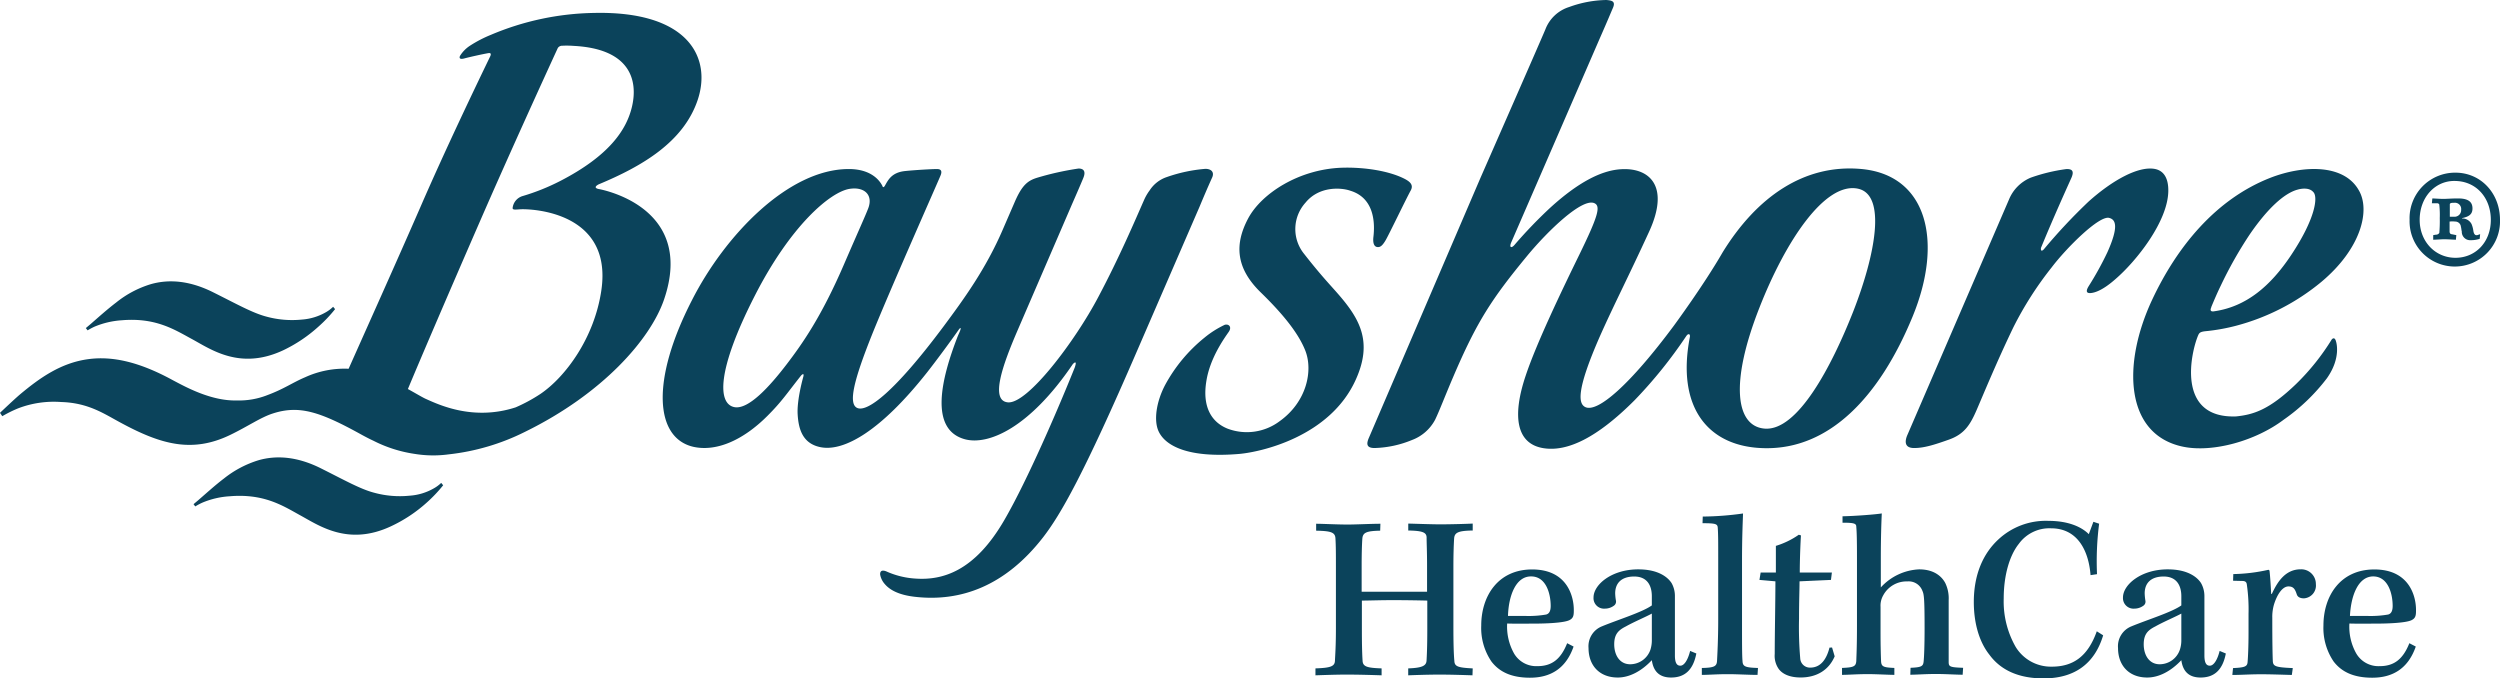 <svg xmlns="http://www.w3.org/2000/svg" viewBox="0 0 545 147.82"><defs><style>.cls-1{fill:#0B435B}</style></defs><g id="Layer_2" data-name="Layer 2"><g id="Layer_1-2" data-name="Layer 1"><path class="cls-1" d="M94.68 106.4a12.22 12.22 0 01-5.39 1.66 21.18 21.18 0 01-7.81-.67c-3-.8-6.37-2.72-11.56-5.31s-9.7-2.85-13.56-1.75a22.83 22.83 0 00-7.56 4c-1.93 1.47-3.75 3.13-5.61 4.74l-1 .84.38.49a13.7 13.7 0 011.56-.83 18.13 18.13 0 015.91-1.38c7.44-.63 11.53 2 15.32 4.1 4.15 2.25 10.49 6.83 19.87 2.44a31.52 31.52 0 007.77-5.14 31 31 0 003.61-3.8l-.43-.52a7.55 7.55 0 01-1.5 1.13zM307 114.14v1.51c3 .06 3.94.37 4 1.46 0 1.4.1 3.06.1 6.12V129h-14.26v-5.55c0-2.39.05-4.67.15-6s.83-1.7 3.89-1.76l.05-1.51c-2 0-5.34.17-7.11.17-2.39 0-5.49-.17-6.9-.17v1.51c3.27.06 4.15.37 4.21 1.71.1 1.66.1 3.38.1 6.54v13c0 4-.16 5.87-.21 7.11s-1 1.55-4.25 1.66v1.51c1.91-.06 4.56-.16 6.74-.16 2.75 0 5.81.1 7.68.16v-1.51c-3.16-.11-4.1-.36-4.15-1.71-.1-1.51-.15-3.69-.15-7v-6.07c1.34 0 3.94-.1 6.73-.1s5.56.05 7.53.1V137c0 4.1-.1 5.87-.16 7s-.93 1.6-4 1.71v1.51c1.55-.06 4.51-.16 6.79-.16 2.44 0 5.4.1 7.22.16l.05-1.51c-3.22-.16-3.94-.41-4-1.61-.15-1.56-.21-4.05-.21-7.57v-12.94c0-2.6.06-4.61.16-6.23.11-1.29.94-1.65 4.05-1.71v-1.51c-1.09.06-4.77.17-7.11.17-1.56 0-4.73-.11-6.94-.17zm28.4 21.8c3.38-.05 5.81-.31 6.69-.73s1-1 1-2.07c.05-3-1.35-9-9.08-9-7.41 0-11.1 5.76-11.1 12.24a13 13 0 002.23 7.84c1.71 2.23 4.31 3.52 8.4 3.52 4.47 0 7.84-2 9.5-6.79l-1.4-.73c-1.4 3.53-3.38 5-6.49 5a5.6 5.6 0 01-5.08-2.75 12 12 0 01-1.51-6.54c2.33.07 5.08.01 6.84.01zm-1.66-10.28h.05c3.27 0 4.26 3.8 4.26 6.44 0 1.14-.36 1.71-1 1.87a22.2 22.2 0 01-4.31.31h-4c.13-4.36 1.68-8.62 5-8.62zm32.59 19.46c-.63 0-1.2-.36-1.2-2.23v-13.08a5.72 5.72 0 00-.72-2.69c-.73-1.14-2.7-3-7.27-3-5.86 0-9.75 3.37-9.75 6.12a2.29 2.29 0 002.49 2.44 3.28 3.28 0 001.92-.62 1.08 1.08 0 00.47-1.15 10.59 10.59 0 01-.16-1.55c0-2.18 1.3-3.68 4.15-3.68s3.84 2 3.84 4.3v2c-2.13 1.51-7.26 3.07-10.9 4.57a4.67 4.67 0 00-2.9 4.72c0 3.74 2.33 6.43 6.38 6.43 2.49 0 5.13-1.34 7.42-3.78.31 2.23 1.46 3.78 4.2 3.78s4.77-1.39 5.5-5.24l-1.35-.56c-.52 2.1-1.35 3.22-2.12 3.22zm-6.23-5.65a6.8 6.8 0 01-.31 2.17 4.68 4.68 0 01-4.41 3.17c-2.29 0-3.48-2-3.48-4.36 0-2.28 1-3.11 2.54-3.89 1.77-1 4.36-2.08 5.66-2.8zm19.77 4.66c-.11-1.24-.11-3.47-.11-8.76v-13c0-5.24.16-8.57.22-10.43a66.29 66.29 0 01-8.78.67l-.05 1.45c2.9 0 3.27.16 3.32 1 .1 1.35.1 2.86.1 7.11v12.92c0 4.41-.2 7.88-.25 8.87-.05 1.25-.47 1.61-3.32 1.66v1.51c1.34 0 3.21-.16 5.65-.16 2.13 0 4.62.16 6.49.16l.1-1.51c-2.75-.09-3.32-.3-3.37-1.49zm18.96-2.95c-.62 2.44-1.86 4.36-4.2 4.36a2.12 2.12 0 01-2.18-2 80.32 80.32 0 01-.26-8.66c0-4 .11-6.33.11-8.15l6.85-.31.2-1.6h-7c0-2.76.16-6.75.26-8.1l-.47-.15a17.62 17.62 0 01-5 2.43v5.82h-3.32l-.26 1.6 3.48.31c0 4-.15 11.78-.15 15.83a5 5 0 00.87 3.27c.84 1.14 2.44 1.86 4.78 1.86 3.53 0 6.17-1.65 7.42-4.61l-.57-1.92zm25.98 3.06v-13.38a7.71 7.71 0 00-.73-3.74c-.52-1-2-3-5.71-3a12 12 0 00-8.35 3.94v-6.43c0-4.21.11-7.63.21-9.7-1.25.21-5.76.57-8.56.62v1.4c2.49 0 3 .16 3 .88.1 1.14.15 2.76.15 6.75v14.58c0 4.67-.1 6.43-.15 8-.11 1.14-.62 1.35-3.11 1.45v1.51c1.39 0 3.11-.16 5.65-.16 1.92 0 4.46.16 5.76.16v-1.51c-2.49-.1-2.85-.31-2.9-1.56s-.11-3.31-.11-6v-5.75a4.48 4.48 0 01.57-2.49 5.77 5.77 0 015.29-3.06 3.18 3.18 0 013.27 2.07c.32.72.47 1.46.47 8.1 0 3.84-.1 6.27-.21 7.31s-.52 1.25-2.85 1.35l-.05 1.51c1.4 0 3.16-.16 5.6-.16 2.23 0 4.31.16 5.81.16l.1-1.51c-2.96-.1-3.15-.25-3.15-1.34zm22.48 1.09a9 9 0 01-7.89-4.33 20 20 0 01-2.59-10.53c0-5 1.25-9.34 3.27-11.88a8.24 8.24 0 017.05-3.42c5.81 0 8.2 4.92 8.61 10.21l1.41-.21a63.79 63.79 0 01.46-11l-1.25-.42-1 2.7c-1.6-1.61-4.51-2.9-8.77-2.9a15.16 15.16 0 00-11 4.1c-3.22 3-5.3 7.52-5.3 13.59 0 4.66 1.2 8.71 3.38 11.46 2.54 3.48 6.53 5.19 11.82 5.19 6.85 0 11.16-3.27 13-9.39l-1.39-.88c-1.93 5.43-5.1 7.71-9.81 7.71zm34.46-.21c-.62 0-1.19-.36-1.19-2.23v-13.08a5.73 5.73 0 00-.73-2.69c-.72-1.14-2.7-3-7.26-3-5.86 0-9.76 3.37-9.76 6.12a2.3 2.3 0 002.5 2.44 3.31 3.31 0 001.92-.62 1.06 1.06 0 00.46-1.15 12.35 12.35 0 01-.15-1.55c0-2.18 1.29-3.68 4.14-3.68s3.85 2 3.85 4.3v2c-2.13 1.51-7.27 3.07-10.9 4.57a4.67 4.67 0 00-2.9 4.72c0 3.74 2.33 6.43 6.37 6.43 2.5 0 5.14-1.34 7.43-3.78.31 2.23 1.45 3.78 4.2 3.78s4.77-1.39 5.5-5.24l-1.35-.56c-.52 2.1-1.35 3.22-2.13 3.22zm-6.22-5.65a6.52 6.52 0 01-.32 2.17 4.66 4.66 0 01-4.4 3.17c-2.29 0-3.48-2-3.48-4.36 0-2.28 1-3.11 2.54-3.89 1.76-1 4.36-2.08 5.66-2.8zm26.02-15.36c-3.22 0-5 2.54-6.28 5.35h-.16c-.05-1.2-.21-3.84-.36-5.09l-.21-.16a37.78 37.78 0 01-7.68.94l-.05 1.45 2 .05c.68 0 .94.26 1 .78a37.64 37.64 0 01.37 6.38v4.1c0 3-.11 5.39-.21 6.48-.1.89-.57 1.14-3.17 1.25l-.15 1.5c1.92 0 3.78-.15 6.17-.15s4.78.1 6.8.15l.21-1.5c-3.9-.16-4.31-.41-4.36-1.61s-.11-3.68-.11-9.34a9.71 9.71 0 01.37-2.91c.62-2 1.76-3.94 3.16-3.94 1.14 0 1.46.68 1.82 1.77.2.57.77.83 1.55.83a2.8 2.8 0 002.6-3.11 3.19 3.19 0 00-3.31-3.22zM519 135.94c3.38-.05 5.81-.31 6.69-.73s1-1 1-2.07c.06-3-1.35-9-9.08-9-7.41 0-11.1 5.76-11.1 12.24a13 13 0 002.23 7.84c1.72 2.23 4.31 3.52 8.41 3.52 4.46 0 7.83-2 9.49-6.79l-1.4-.73c-1.4 3.53-3.37 5-6.48 5a5.6 5.6 0 01-5.09-2.75 11.87 11.87 0 01-1.5-6.54c2.35.07 5.1.01 6.83.01zm-1.66-10.28c3.28 0 4.26 3.8 4.26 6.44 0 1.14-.37 1.71-1 1.87a22.2 22.2 0 01-4.31.31h-4c.21-4.36 1.76-8.62 5.08-8.62zM264.2 38.81c.62-1.25-.11-2-1.43-2a33.45 33.45 0 00-8.41 1.79 7.13 7.13 0 00-3.74 2.91 10.7 10.7 0 00-1.26 2.2c-1.87 4.23-5.26 12.23-9.91 21-5.07 9.64-15.48 23.46-19.76 23-3.85-.39-1.17-8 2.11-15.62l11.95-27.69c1.73-3.93 2.37-5.5 2.37-5.5.72-1.67 0-2.16-1-2.16a63.72 63.72 0 00-9 2c-2 .62-3.28 1.51-4.92 5.32-.67 1.55-1.12 2.58-2.6 6-3.72 8.62-8.5 15.17-12.83 21-10.85 14.56-16.66 18.74-18.83 17.9s-.68-6.36 3.06-15.76c3.91-9.77 14.51-33.62 15-34.85.46-1.05.17-1.5-.77-1.5s-4.66.2-6.95.44c-3 .32-3.72 2.08-4.39 3.22-.39.64-.54 0-.54 0-.48-.95-2.23-3.66-7.32-3.66-13.16 0-27 14.43-34.22 28.66-9 17.55-8 30 .37 31.9 5 1.1 10.82-1.44 16.12-6.75 3.11-3.11 4.11-4.72 7.34-8.8 0 0 .77-.84.47.32 0 0-1.42 4.93-1.22 8.18s1.11 6.42 5.12 7.15c5 .9 12.93-3.46 23.11-16.35 2-2.54 5.15-6.82 6.77-9.13.69-1 .6-.35.35.23s-.42.94-.59 1.39c-3.32 8.64-6.25 20 1.75 22.12 5.07 1.32 14-2.43 23.48-16.4 0 0 1.09-1.18.41.76 0 0-3.18 8-7.18 16.83-2.6 5.75-5.53 11.87-8.17 16.42-6.52 11.26-13.55 13.15-19.36 12.75a18.06 18.06 0 01-6.39-1.58c-1-.38-1.35 0-1.32.69a4.21 4.21 0 001 2.07c1.07 1.27 3 2.38 6.55 2.79 10 1.16 19.74-2.35 28-13 3.78-4.91 8.76-13.51 20.6-40.93L261.53 45c1.57-3.78 2.67-6.19 2.67-6.19zm-92.78 40.7c-3.45 4.5-8.21 9.88-11.35 9.24-3.57-.73-3.93-7.81 4.46-24.25 7.8-15.3 16.45-22.66 20.69-23.33 3.22-.5 5.16 1.33 4.06 4.23-.72 1.87-2 4.62-5.29 12.23-4.94 11.46-9.12 17.37-12.57 21.88zm124.19 3.14c3.67-8.21.82-13.18-4.07-18.75-1.75-2-3.62-3.92-7.24-8.55a8.58 8.58 0 01.3-11.17c3-3.68 7.88-3.29 9.81-2.59 5.27 1.62 5.33 7.16 5 10-.18 1.49.19 2.16.8 2.26s1.11-.2 1.86-1.48 4.37-8.84 5.47-10.85c.66-1.2-.15-1.92-1.35-2.54-3.46-1.77-8.91-2.56-13.57-2.42-9.43.29-17.66 5.63-20.55 11.11s-2.79 10.69 2.82 16.12c4.1 4 8 8.42 9.66 12.63 1.75 4.42.27 11.19-5.53 15.36a11.91 11.91 0 01-11.4 1.67C264 92 262.06 88.56 263 83c.81-5 3.88-9.23 4.86-10.65.76-1.09 0-1.8-.87-1.54a20.85 20.85 0 00-4.4 2.79A34.09 34.09 0 00254 83.92c-1.91 3.62-2.54 7.74-1.41 10.14 1.46 3.1 6.34 5.84 17.52 4.9 4.53-.38 19.89-3.65 25.5-16.31zm177.08-40.97c.05-2.74-.93-4.5-3-4.86-3.52-.61-9.08 2.38-14.38 7.12a122.39 122.39 0 00-9.76 10.42c-.78.78-.62-.31-.62-.31 2.64-6.46 5.69-13.17 6.6-15.2.75-1.66.1-2-1-2a37.93 37.93 0 00-7.83 1.88 8.75 8.75 0 00-4.7 4.67l-22.18 51.4c-.58 1.32-.73 2.87 1.46 2.87s4.46-.72 7.6-1.84c3.38-1.2 4.64-3.25 6.05-6.51s4.31-10.33 8-18a75.33 75.33 0 018.31-13c3.39-4.45 10.4-11.37 12.55-10.82 1.42.36 2.18 1.81-.41 7.56a69.72 69.72 0 01-4.05 7.33c-.39.64-.85 1.63.5 1.49.92-.09 2.59-.62 5.3-3 4.63-3.98 11.46-12.62 11.56-19.2zm3.36 55.73c6.32 1.26 15.61-1.24 21.83-5.94a42 42 0 009.38-9c3.2-4.52 2-8 2-8-.31-1.26-.94-.47-.94-.47a50.28 50.28 0 01-7.76 9.7c-5.88 5.67-9.34 6.69-13.09 7.08-13.3.48-9.74-14.28-8.27-17.68.24-.55.46-.76 1.53-.89a41.78 41.78 0 006.78-1.21 48.56 48.56 0 0018.55-9.55c8.7-7.28 10.73-15.66 8.14-20-3.29-5.78-12.2-5.45-19.31-2.67-11.79 4.63-20.26 14.9-25.75 26.63-6.56 14.06-5.92 29.44 6.91 32zm6-30.45c.29-.71 1.17-2.83 2.05-4.63a88.47 88.47 0 016.35-11.24c3.89-5.67 7.55-9 10.46-9.76.76-.22 2.49-.51 3.38.53 1.07 1 .53 5.71-4.8 13.72-4.46 6.72-9.75 11.25-16.73 12.27-.76.15-1.04-.11-.7-.85zM20.61 71.21a18.42 18.42 0 015.92-1.39c7.43-.63 11.53 2.05 15.32 4.1 4.15 2.25 10.49 6.83 19.87 2.45a31.8 31.8 0 007.72-5.18 30.13 30.13 0 003.61-3.8l-.43-.51A7.85 7.85 0 0171.16 68a12.23 12.23 0 01-5.39 1.67A21.17 21.17 0 0158 69c-3-.8-6.37-2.71-11.57-5.3s-9.69-2.85-13.56-1.75a22.42 22.42 0 00-7.55 4c-1.93 1.47-3.76 3.12-5.61 4.73l-1 .84.39.5a14.11 14.11 0 011.51-.81z"/><path class="cls-1" d="M130.39 41.18c-1.27-.34.14-1 .14-1 9.4-3.92 18.42-9.16 21.54-18.32s-1.84-19.51-22.59-19.04A60 60 0 00107 7.6a27.14 27.14 0 00-4.6 2.4 7.1 7.1 0 00-2.11 2.17c-.22.44-.11.85.93.57s3.82-.91 5.26-1.16c.69-.12.53.43.36.76-3 6.2-9.74 20.24-15.23 32.89C86.44 57.09 80 71.4 76 80.39a20.63 20.63 0 00-9.48 1.85c-2.7 1.14-4.6 2.55-8.27 3.91a16.8 16.8 0 01-6.58 1.15c-5.68.16-11.3-3-14-4.42-7.52-4.11-13.31-5.26-18.38-4.59-6 .79-10.63 4.1-14.94 7.7C2.87 87.26 0 90 0 90l.5.73A27.07 27.07 0 014 89a21.73 21.73 0 019.33-1.36c6 .18 9.4 2.6 13 4.52 8.73 4.72 15.54 6.68 23.88 2.64 3.9-1.89 6.61-3.81 9.26-4.66 5.83-1.89 10.38-.35 19.51 4.71.7.38 1.51.81 2.42 1.23a29.09 29.09 0 009 2.87 25.07 25.07 0 007.41.1 49 49 0 0016.66-4.92c16.91-8.29 27.32-20.16 30.29-28.83 7.05-20.59-14.37-24.12-14.37-24.12zm.71 22.07c-1.52 10.48-7.9 19-13.32 22.65a35.24 35.24 0 01-5.36 2.9c-9.2 3-16.69-.54-19.57-1.83-.77-.34-2.15-1.19-3.93-2.16 2.46-5.9 8.06-19 15.77-36.7 6.24-14.32 13.76-30.79 16.91-37.64a1.12 1.12 0 011-.5 18.68 18.68 0 012.4.03c12.44.62 14.07 7.53 12.8 13.13-1.19 5.26-5.12 10.88-15.68 16.33a46.86 46.86 0 01-8.12 3.26 3.07 3.07 0 00-2.25 2.63c0 .49.74.32 1.83.27 2.02-.09 20.02.38 17.52 17.63zm168.56 34.42a22.9 22.9 0 008.13-1.74 9.44 9.44 0 005.06-4.42c.93-1.91 2.09-5 3.95-9.35C322 70 325.23 65.11 333 55.68c4.45-5.37 12-12.67 14.63-11.36 1.36.67.68 2.94-3.24 11-4.06 8.3-9.46 19.57-11.8 26.6-3 8.93-2 14.92 4 15.8 5.08.75 11.48-2.18 19.76-10.48a100.81 100.81 0 0011.27-14c.44-.64.9-.44.77.24-3 15.48 4.09 24 16.25 24.22 14.15.3 25.07-11.16 32.27-28.6 6.86-16.61 3.15-31.12-11.39-32.28-12.18-1-22.49 6-30 18.21-4.13 7.17-10.64 16-10.64 16-9.54 12.83-16.58 18.97-19.27 17.72-1.42-.68-2.22-3.22 3.25-15.63 3-6.73 6.11-12.75 10.64-22.61 4.66-10.14-.09-14-6.13-13.62-4.43.27-9.48 3-15.36 8.34a101.79 101.79 0 00-7.84 8.15c-.68.81-1.24.61-.69-.61.44-1 19.26-44.38 19.26-44.38 1.73-3.93 2.24-5.19 2.89-6.7S351.22.11 350.21 0a24.74 24.74 0 00-8.14 1.53 8.14 8.14 0 00-5.17 4.86c-.95 2.3-14.13 32.32-14.13 32.32l-24.33 56.68c-.59 1.34-.6 2.28 1.22 2.28zm83.9-30.61c5.73-14.62 14.29-27.41 21.45-25.93 6.29 1.3 3.85 14.34-1 26.76-4.65 11.8-12.12 26.23-19.4 25.54-6.11-.57-7.61-9.7-1.05-26.37zm151.73-29.42h-.09a9.93 9.93 0 00-9.91 10.29 9.86 9.86 0 1019.71 0c0-5.81-4.19-10.29-9.71-10.29zm0 18.56c-4.38 0-7.8-3.52-7.8-8.27 0-5 3.42-8.48 7.51-8.48h.1c4.67 0 7.9 3.62 7.9 8.48s-3.33 8.27-7.71 8.27z"/><path class="cls-1" d="M539.19 50.3a6.11 6.11 0 00-.38-1.43 2.25 2.25 0 00-2.09-1.24v-.08c1.43-.3 2.28-.77 2.28-2.1s-.76-2.19-3.14-2.19c-1.43 0-2.47.1-3.23.1s-2-.1-2.38-.1l-.1 1.05h1.24c.28.09.38.19.38.38a19.89 19.89 0 01.1 2.86 29.21 29.21 0 01-.1 3.23.86.86 0 01-.76.38l-.57.1v1c.66 0 1.71-.1 2.38-.1.95 0 2.09.1 2.56.1l.1-1-1-.2c-.19 0-.38-.09-.47-.47V48.3a5.6 5.6 0 011.23 0 1.24 1.24 0 011.24 1.15c.09.28.09.66.19 1a1.83 1.83 0 002 1.91 6.15 6.15 0 001.9-.29l.1-1c-.19 0-.48.19-.67.19-.43.09-.71-.26-.81-.96zm-2.66-4.47a1.44 1.44 0 01-1.33 1.42h-1.14V44.5c.09-.29.47-.29.94-.29a1.36 1.36 0 011.53 1.52z"/></g></g></svg>